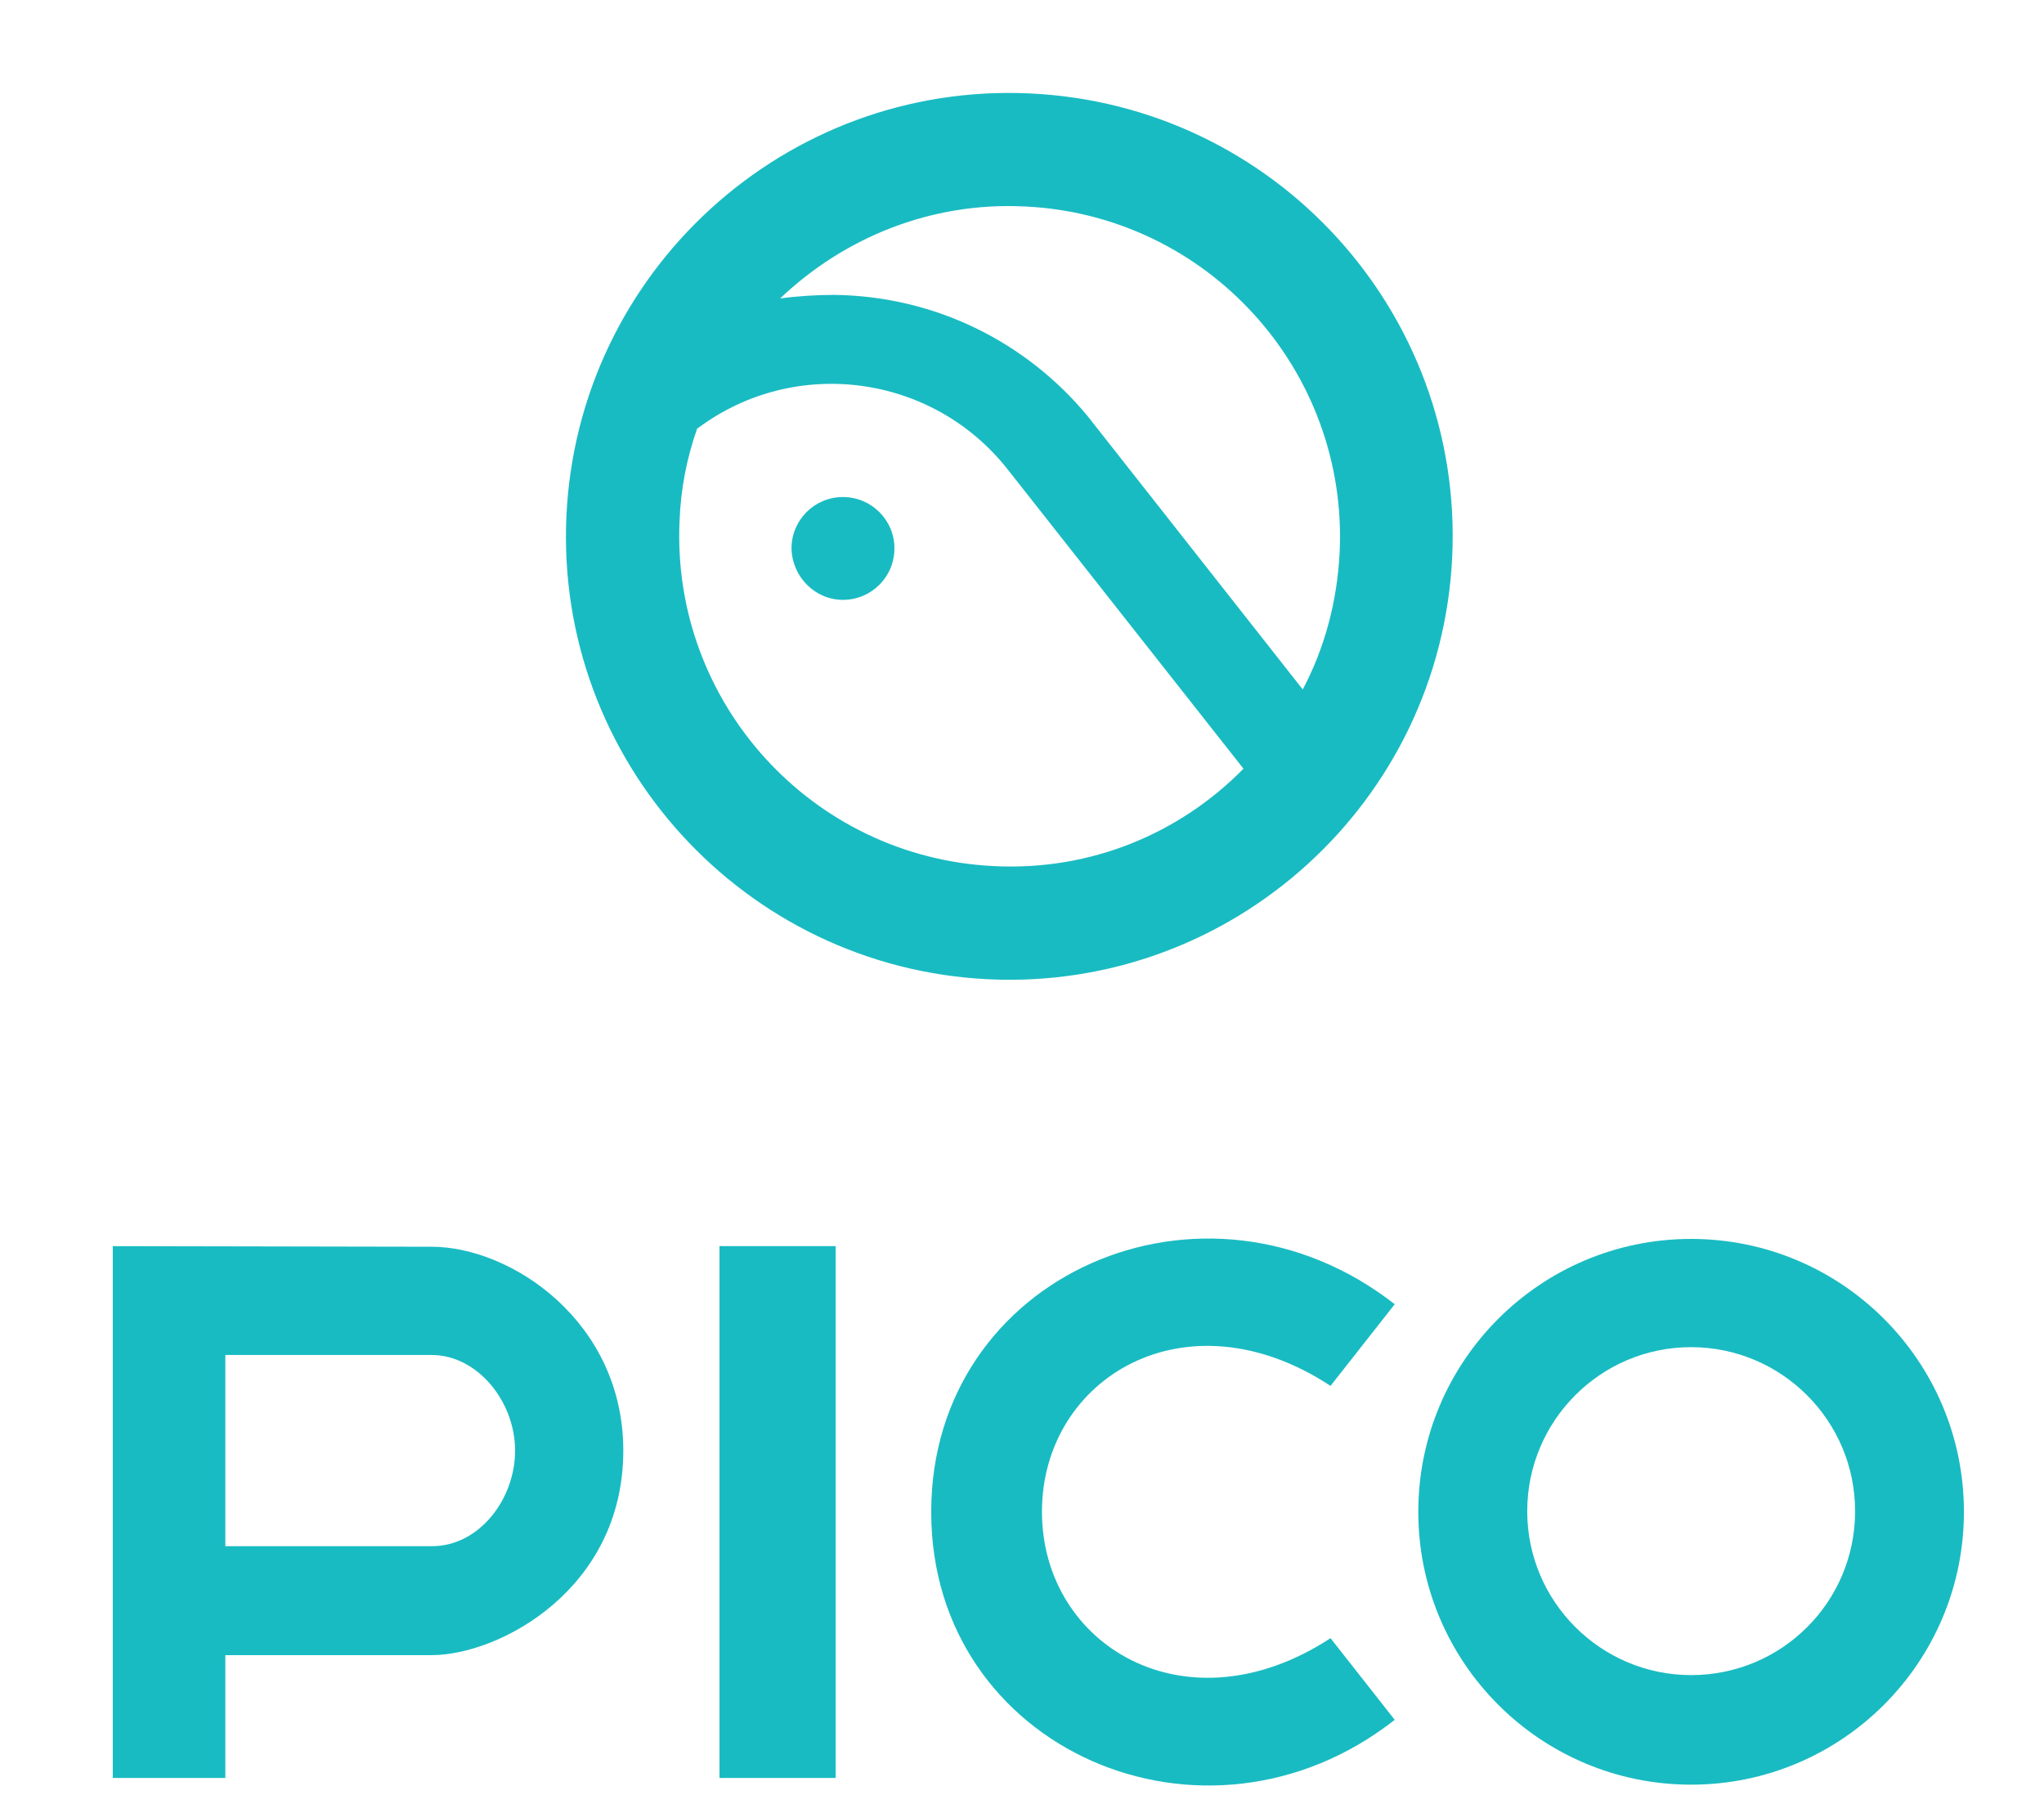 <svg width="17" height="15" viewBox="0 0 17 15" fill="none" xmlns="http://www.w3.org/2000/svg">
<path d="M5.984 14.784H6.95V10.362H5.984V14.784ZM0.938 10.362V14.784H1.874V13.763H3.589C4.153 13.763 5.184 13.215 5.184 12.062C5.184 10.991 4.254 10.367 3.589 10.367L0.938 10.362ZM1.874 12.857V11.267H3.589C3.972 11.267 4.284 11.655 4.284 12.062C4.284 12.47 3.982 12.857 3.594 12.857H1.874ZM8.666 12.57C8.666 11.459 9.864 10.734 11.066 11.524L11.6 10.845C10.015 9.607 7.745 10.598 7.745 12.57V12.575C7.745 14.548 10.02 15.539 11.6 14.301L11.066 13.622C9.864 14.407 8.666 13.682 8.666 12.57ZM8.566 0.777C6.533 0.681 4.807 2.256 4.711 4.289C4.616 6.321 6.191 8.047 8.223 8.143C10.256 8.238 11.982 6.663 12.078 4.631C12.173 2.598 10.603 0.872 8.566 0.777ZM8.525 1.717C10.04 1.788 11.212 3.076 11.142 4.59C11.122 5.003 11.016 5.391 10.835 5.733C10.291 5.043 9.049 3.463 9.044 3.458C8.54 2.85 7.786 2.462 6.935 2.452C6.799 2.452 6.628 2.462 6.488 2.482C7.016 1.979 7.74 1.677 8.525 1.717ZM8.269 7.202C6.754 7.131 5.582 5.843 5.652 4.329C5.662 4.062 5.713 3.806 5.798 3.564C5.808 3.559 5.813 3.554 5.813 3.554C6.618 2.96 7.755 3.111 8.379 3.901L10.342 6.392C9.813 6.93 9.074 7.242 8.269 7.202Z" fill="#19BBC2"/>
<path d="M7.011 4.988C7.247 4.988 7.439 4.797 7.439 4.56C7.439 4.324 7.247 4.133 7.011 4.133C6.774 4.133 6.583 4.324 6.583 4.56C6.588 4.797 6.779 4.988 7.011 4.988ZM14.065 10.302C12.812 10.302 11.796 11.318 11.796 12.571C11.796 13.824 12.812 14.84 14.065 14.84C15.318 14.84 16.334 13.824 16.334 12.571C16.334 11.318 15.318 10.302 14.065 10.302ZM14.065 13.929C13.316 13.929 12.702 13.32 12.702 12.566C12.702 11.816 13.31 11.202 14.065 11.202C14.815 11.202 15.429 11.811 15.429 12.566C15.429 13.32 14.82 13.929 14.065 13.929Z" fill="#19BBC2"/>
</svg>
